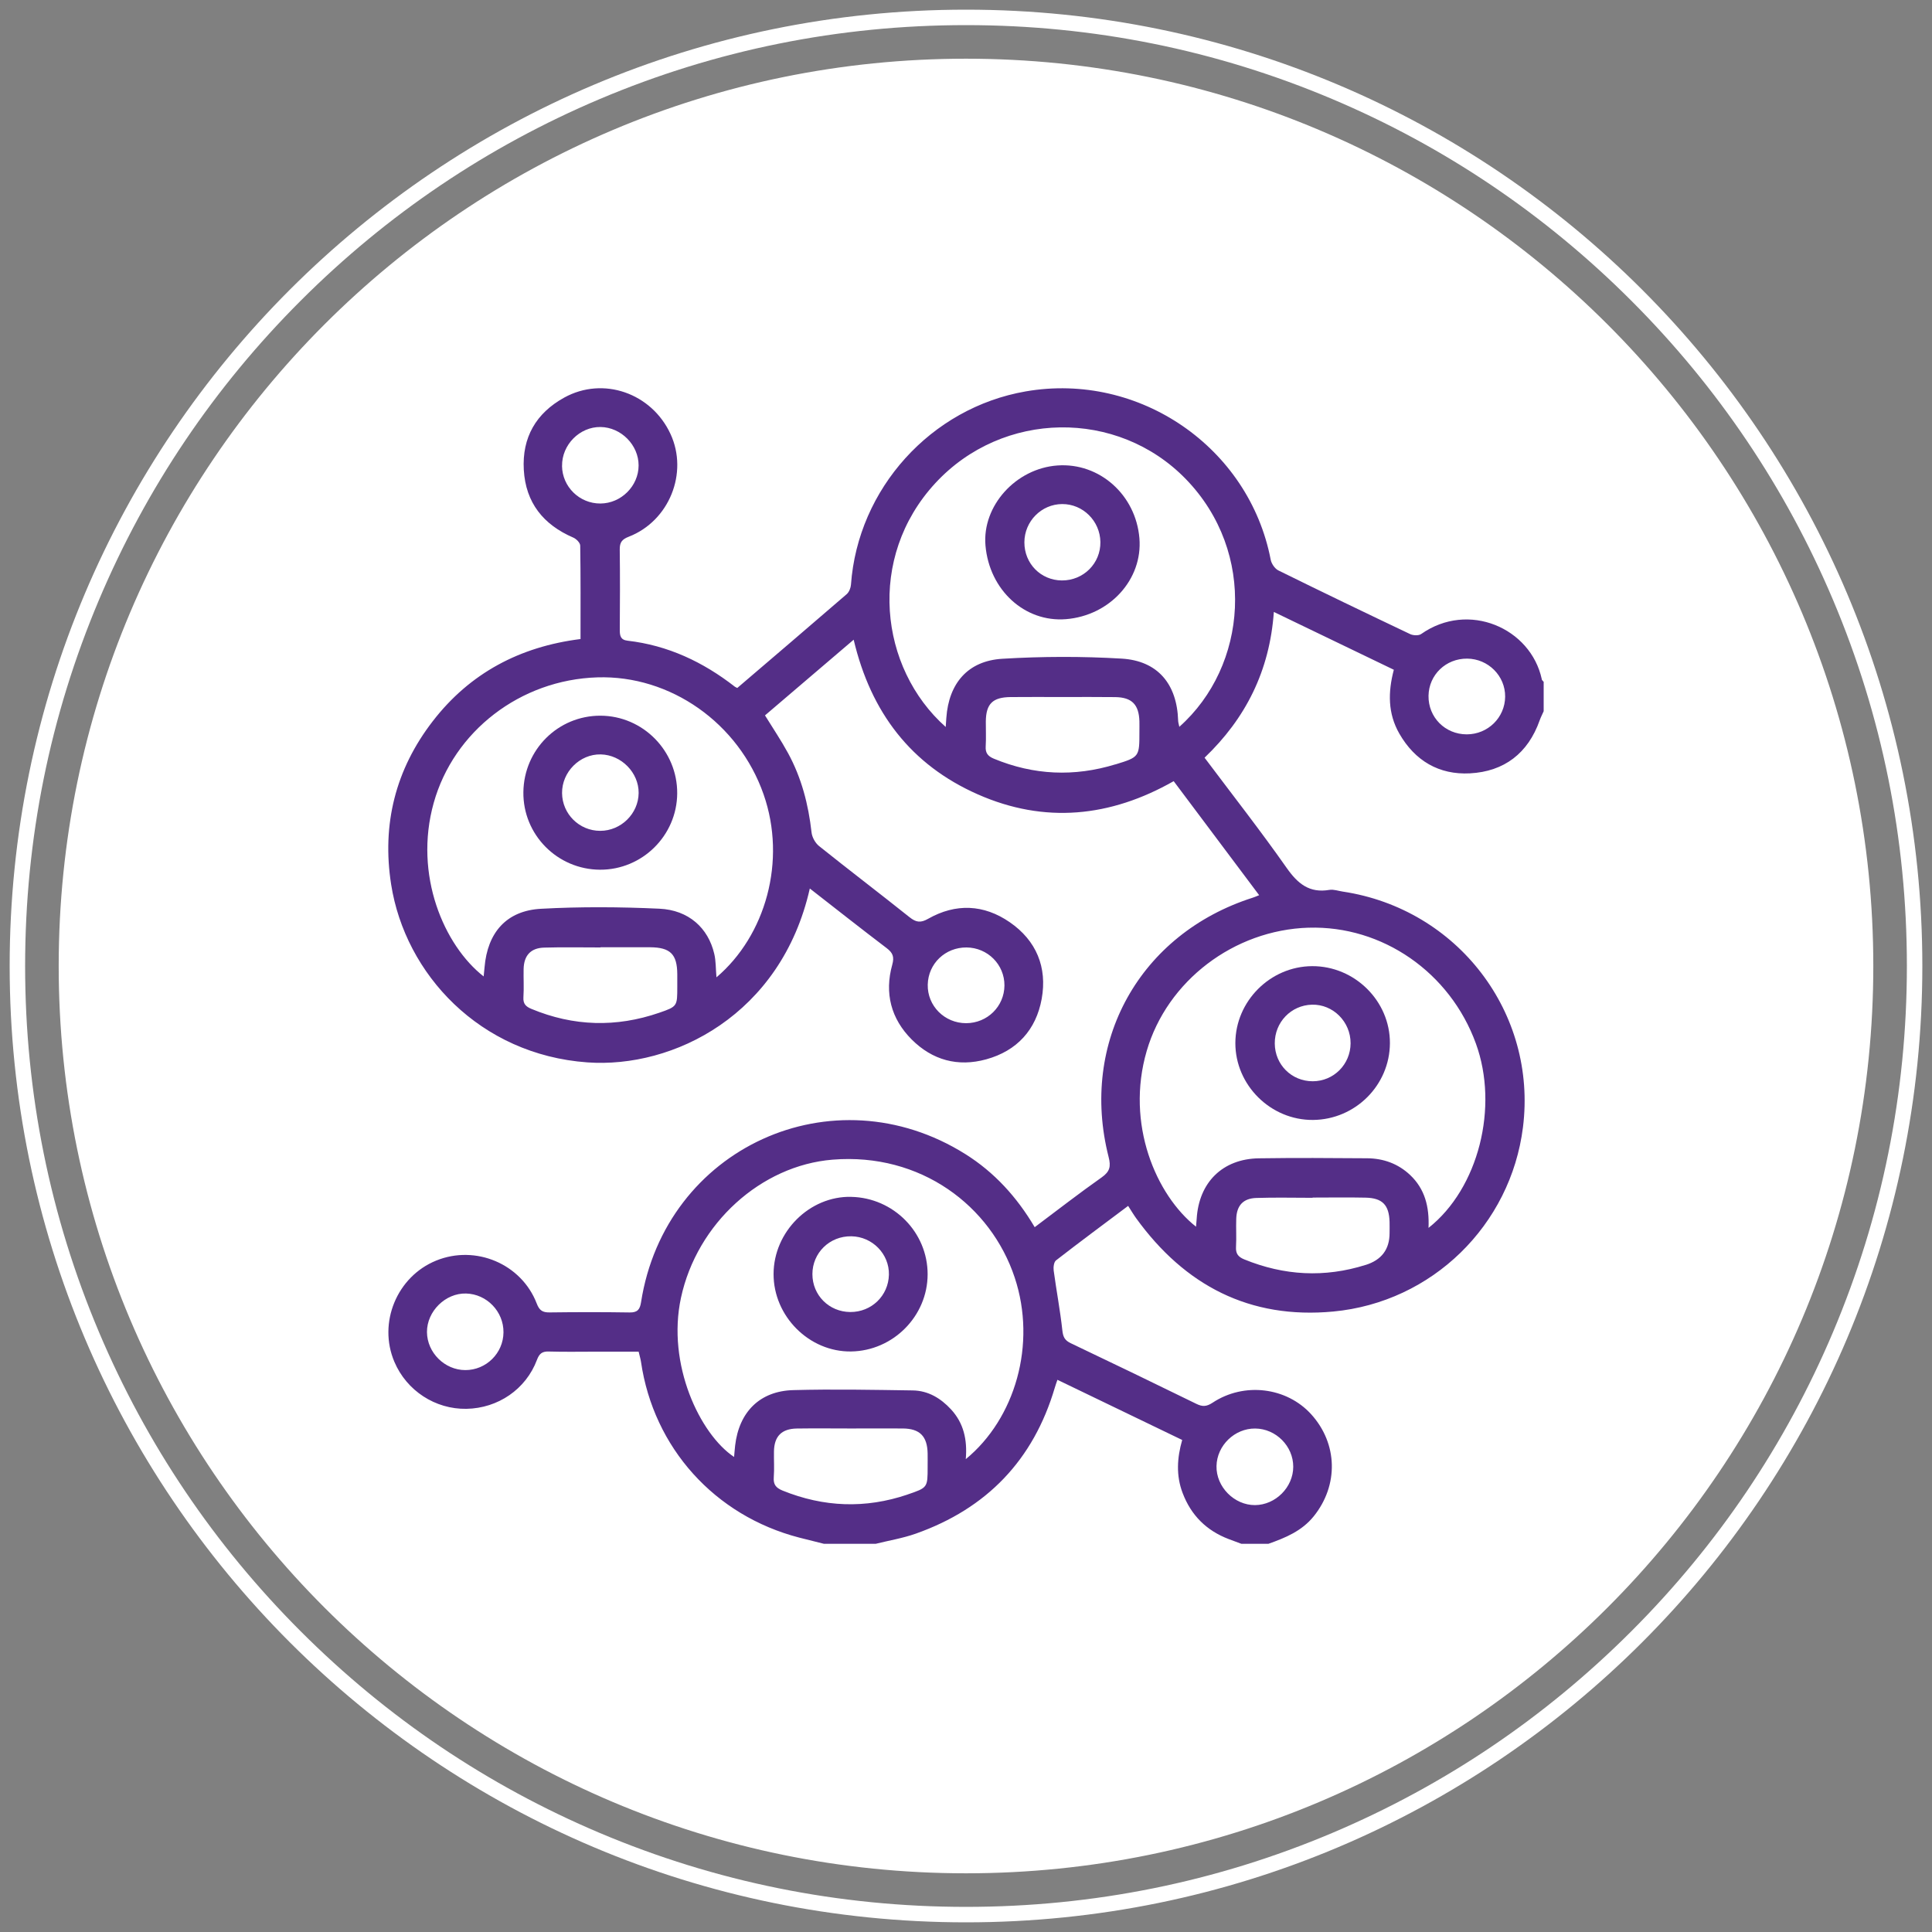 <?xml version="1.0" encoding="UTF-8"?>
<svg id="Isolation_Mode" data-name="Isolation Mode" xmlns="http://www.w3.org/2000/svg" viewBox="0 0 500 500">
  <rect x="0" y="0" width="500" height="500" fill="#808080" stroke="none"/>
  <defs>
    <style>
      .cls-1 {
        fill: #fff;
      }

      .cls-2 {
        fill: #542e87;
      }
    </style>
  </defs>
  <path class="cls-1" d="M250,6.5c32.87,0,64.76,6.44,94.78,19.13,29,12.26,55.04,29.82,77.4,52.19,22.36,22.36,39.92,48.41,52.19,77.4,12.7,30.02,19.13,61.91,19.13,94.78s-6.44,64.76-19.13,94.78c-12.26,29-29.82,55.04-52.19,77.4-22.36,22.36-48.41,39.92-77.4,52.19-30.02,12.7-61.91,19.13-94.78,19.13s-64.76-6.44-94.78-19.13c-29-12.26-55.04-29.82-77.4-52.19-22.36-22.36-39.92-48.41-52.19-77.4-12.7-30.02-19.13-61.91-19.13-94.78s6.44-64.76,19.13-94.78c12.26-29,29.82-55.04,52.19-77.4,22.36-22.36,48.41-39.92,77.4-52.19,30.02-12.7,61.91-19.13,94.78-19.13M250,2.5C113.31,2.5,2.5,113.31,2.5,250s110.81,247.5,247.5,247.5,247.5-110.81,247.5-247.5S386.69,2.5,250,2.5h0Z"/>
  <g>
    <path class="cls-1" d="M250,482.92c-62.21,0-120.71-24.23-164.7-68.22S17.08,312.21,17.08,250s24.23-120.7,68.22-164.7S187.79,17.08,250,17.08s120.7,24.23,164.7,68.22,68.22,102.48,68.22,164.7-24.23,120.71-68.22,164.7-102.48,68.22-164.7,68.22Z"/>
    <path class="cls-1" d="M250,18.98c31.19,0,61.44,6.11,89.92,18.15,27.51,11.64,52.22,28.29,73.43,49.51s37.88,45.92,49.51,73.43c12.05,28.48,18.15,58.73,18.15,89.92s-6.11,61.44-18.15,89.92c-11.64,27.51-28.29,52.22-49.51,73.43-21.22,21.22-45.92,37.88-73.43,49.51-28.48,12.05-58.73,18.15-89.92,18.15s-61.44-6.11-89.92-18.15c-27.51-11.64-52.22-28.29-73.43-49.51-21.22-21.22-37.88-45.92-49.51-73.43-12.05-28.48-18.15-58.73-18.15-89.92s6.11-61.44,18.15-89.92c11.64-27.51,28.29-52.22,49.51-73.43,21.22-21.22,45.92-37.88,73.43-49.51,28.48-12.05,58.73-18.15,89.92-18.15M250,15.19C120.32,15.19,15.19,120.32,15.19,250s105.13,234.81,234.81,234.81,234.81-105.13,234.81-234.81S379.68,15.19,250,15.19h0Z"/>
  </g>
  <g>
    <path class="cls-2" d="M399.01,175.76c-2.86-13.22-18.99-20.28-31.22-11.67-.65.45-2.04.39-2.83.02-11.41-5.42-22.78-10.89-34.11-16.48-.91-.45-1.79-1.73-1.99-2.76-5.59-29.09-34.01-48.67-63.39-43.58-24.56,4.25-43.46,25.18-45.24,50.02-.06.85-.49,1.92-1.11,2.46-9.42,8.14-18.89,16.22-28.31,24.27-.3-.15-.49-.21-.64-.33-8.21-6.4-17.32-10.7-27.76-11.9-1.84-.21-2.02-1.32-2.01-2.85.05-6.92.08-13.83-.01-20.74-.02-1.83.54-2.63,2.33-3.32,10.48-4.06,15.47-16.51,10.81-26.58-4.91-10.61-17.43-14.98-27.5-9.43-7.3,4.02-10.95,10.32-10.47,18.7.49,8.52,5.06,14.2,12.81,17.54.78.33,1.78,1.35,1.79,2.06.13,7.97.08,15.94.08,24.19-15.68,1.97-28.61,8.79-38.24,21.26-9.65,12.49-13.21,26.7-10.77,42.26,3.64,23.19,22.95,44.03,50.75,46.04,22.26,1.61,50.21-12.26,57.6-45,6.68,5.2,13.22,10.37,19.86,15.41,1.62,1.23,2.05,2.26,1.47,4.34-2.04,7.33-.32,13.96,5.03,19.32,5.35,5.35,11.94,7.17,19.3,5.14,7.97-2.2,12.9-7.65,14.35-15.65,1.48-8.15-1.39-15.1-8.26-19.83-6.72-4.64-13.99-4.95-21.15-.88-1.95,1.11-3.11.91-4.79-.42-7.75-6.19-15.66-12.2-23.4-18.4-.99-.79-1.83-2.29-1.96-3.55-.81-7.23-2.6-14.14-6.09-20.53-1.79-3.29-3.9-6.41-5.96-9.75,7.58-6.47,15.13-12.91,22.95-19.59,4.46,18.88,14.88,32.41,32.11,40.02,17.31,7.65,34.32,5.91,50.71-3.41,7.42,9.9,14.74,19.66,22.12,29.51-.76.3-1.21.51-1.67.65-29.24,9.34-44.86,37.35-37.29,67.11.63,2.46.32,3.77-1.78,5.26-5.85,4.12-11.49,8.51-17.35,12.9-4.65-7.86-10.46-14.21-17.92-18.9-34.28-21.52-77.73-1.66-83.96,38.34-.29,1.85-.92,2.66-2.94,2.63-6.91-.11-13.82-.1-20.73-.01-1.81.02-2.64-.5-3.33-2.32-3.96-10.27-15.83-15.25-26.03-11.09-10.16,4.14-15.1,16.11-10.8,26.21,3.17,7.46,10.58,12.29,18.64,12.15,8.17-.14,15.39-5.06,18.25-12.66.62-1.66,1.37-2.23,3.1-2.17,3.99.12,7.98.04,11.97.04h11.25c.26,1.13.5,1.88.61,2.64,3.25,22.23,19.07,39.81,40.96,45.48,2.13.55,4.25,1.07,6.37,1.6h13.43c3.45-.86,7-1.44,10.34-2.62,18.37-6.5,30.47-19.05,36-37.81.16-.56.36-1.1.67-2.01,10.76,5.19,21.45,10.35,32.29,15.57-1.33,4.64-1.61,9.2.11,13.72,2.19,5.79,6.19,9.75,11.95,11.94,1.08.41,2.17.81,3.25,1.21h7.01c4.42-1.56,8.66-3.31,11.74-7.14,6.44-8.02,6.22-18.76-.67-26.37-6.36-7.02-17.37-8.4-25.53-3-1.55,1.02-2.61,1.07-4.18.3-10.81-5.29-21.65-10.53-32.52-15.7-1.51-.72-1.98-1.57-2.17-3.27-.56-5.2-1.55-10.35-2.25-15.54-.11-.85.05-2.2.61-2.63,6.06-4.71,12.24-9.28,18.66-14.1.74,1.15,1.36,2.2,2.07,3.19,12.59,17.4,29.37,26.19,51.03,24.15,25.59-2.41,45.9-22.35,49.08-47.67,3.72-29.58-16.9-56.55-46.64-61.01-1.15-.17-2.36-.62-3.45-.44-5.2.89-8.2-1.61-11.08-5.71-6.75-9.62-14.02-18.89-21.23-28.5,10.62-10.16,16.84-22.42,17.93-37.72,10.48,5.05,20.71,9.98,31.05,14.96-1.53,5.81-1.56,11.32,1.42,16.52,4.05,7.05,10.29,10.71,18.28,10.29,8.86-.47,15.04-5.19,18.05-13.73.29-.81.69-1.57,1.03-2.35v-7.6c-.17-.22-.45-.42-.51-.67ZM250.14,245.2c5.47.05,9.84,4.44,9.81,9.84-.04,5.42-4.42,9.74-9.9,9.76-5.6.01-10.08-4.49-9.95-9.99.13-5.44,4.53-9.65,10.05-9.61ZM145.46,120.58c-.07-5.47,4.56-10.14,9.96-10.07,5.32.07,9.87,4.67,9.85,9.96-.01,5.32-4.53,9.82-9.89,9.84-5.42.02-9.86-4.33-9.93-9.73ZM175.28,255.35c0,5.04.03,5.13-4.64,6.74-11.16,3.85-22.21,3.55-33.14-1-1.42-.59-2.15-1.32-2.04-3,.16-2.42,0-4.86.05-7.29.08-3.52,1.83-5.47,5.34-5.56,4.85-.14,9.71-.04,14.57-.04v-.05c4.28,0,8.56-.02,12.83,0,5.24.04,7,1.8,7.03,6.98,0,1.07,0,2.14,0,3.21ZM185.42,252.94c-.2-2.27-.13-4.24-.57-6.08-1.56-6.71-6.65-11.35-14.21-11.69-10.19-.47-20.44-.54-30.62.02-8.95.48-13.87,6.15-14.62,15.16-.06.74-.14,1.49-.23,2.35-10.23-8-18.15-26.22-12.93-44.9,5.19-18.56,22.42-31.88,42.35-32.5,18.89-.6,36.57,11.8,43.03,30.29,6.02,17.23.5,36.56-12.21,47.35ZM120.42,354.58c-5.34-.01-9.88-4.52-9.92-9.84-.03-5.38,4.79-10.13,10.12-9.98,5.37.14,9.73,4.67,9.68,10.05-.04,5.4-4.48,9.78-9.89,9.77ZM234.86,386.79c-10.9,3.69-21.66,3.29-32.33-1.03-1.69-.69-2.42-1.55-2.28-3.41.17-2.22.01-4.47.05-6.71.06-3.92,1.97-5.88,5.93-5.94,4.67-.07,9.33-.01,14.01-.01,4.47,0,8.94-.04,13.42,0,4.39.04,6.33,2.02,6.41,6.47.02,1.16,0,2.33,0,3.5,0,5.32.01,5.35-5.21,7.12ZM249.94,377.64c.44-5.13-.58-9.37-3.81-12.89-2.67-2.89-5.92-4.85-9.9-4.91-10.31-.15-20.62-.36-30.92-.08-8.69.23-14.05,5.67-15.06,14.36-.11.96-.17,1.92-.27,2.94-8.85-5.9-17.45-23.97-13.75-41.17,4.15-19.3,20.74-34.27,39.24-35.77,22.82-1.85,40.97,11.95,47.13,30.49,5.75,17.29.11,36.55-12.67,47.03ZM324.86,369.7c5.35.05,9.84,4.56,9.83,9.89,0,5.3-4.57,9.89-9.88,9.93-5.38.04-10.1-4.73-9.98-10.11.11-5.32,4.69-9.76,10.02-9.71ZM353.45,327.35c-10.66,3.37-21.13,2.79-31.46-1.43-1.6-.66-2.21-1.53-2.11-3.25.14-2.42-.03-4.86.06-7.28.12-3.4,1.78-5.25,5.2-5.36,4.85-.16,9.71-.04,14.56-.04v-.06c4.56,0,9.13-.08,13.69.02,4.38.09,6.1,1.89,6.23,6.27.03.97,0,1.94,0,2.91q0,6.28-6.17,8.23ZM338.69,240.09c19.06-.58,36.57,11.55,43.27,29.98,5.97,16.4.71,37.47-12.26,47.71.24-5.5-.96-10.09-4.75-13.68-3.11-2.94-6.92-4.31-11.14-4.34-9.33-.07-18.67-.13-28.01.01-9.41.14-15.54,6.24-16.1,15.67-.04.64-.11,1.27-.17,2.03-10.33-8.17-18.28-26.59-12.76-45.49,5.28-18.09,22.52-31.31,41.92-31.9ZM288.68,197.81c-10.66,3.27-21.15,2.82-31.49-1.47-1.6-.67-2.2-1.53-2.09-3.23.13-2.13.01-4.27.03-6.41.05-4.54,1.76-6.25,6.39-6.3,4.47-.05,8.94-.01,13.41-.01,4.56,0,9.13-.04,13.7.02,4.3.06,6.12,1.93,6.25,6.27.02.88,0,1.75,0,2.63,0,6.55.02,6.61-6.21,8.52ZM305.21,188.09c-.13-.63-.3-1.12-.31-1.62-.29-9.4-5.24-15.46-14.61-16.02-10.27-.61-20.63-.58-30.89.04-8.93.54-13.86,6.36-14.49,15.3-.04.66-.09,1.32-.16,2.35-17.2-15.27-20.48-43.86-2.68-63.11,17.42-18.85,47.14-19.26,64.83-1.04,18.42,18.99,16,48.39-1.69,64.11ZM379.6,190.05c-5.61,0-9.99-4.42-9.9-10,.1-5.42,4.49-9.64,10.01-9.6,5.45.05,9.87,4.48,9.82,9.85-.05,5.41-4.46,9.74-9.93,9.75Z"/>
    <path class="cls-2" d="M220.29,309.74c-10.76-.23-20.07,9.02-20.09,19.98-.02,10.94,9.22,20.18,20.04,20.04,10.89-.15,19.82-9.14,19.83-19.98.01-10.85-8.82-19.8-19.77-20.03ZM220.04,339.55c-5.48-.04-9.79-4.34-9.79-9.81s4.42-9.88,10.08-9.79c5.44.08,9.84,4.59,9.72,9.94-.12,5.45-4.52,9.7-10.01,9.66Z"/>
    <path class="cls-2" d="M339.83,289.84c10.93-.1,19.83-8.99,19.88-19.86.05-10.91-9.12-19.99-20.12-19.94-10.85.05-19.85,9.06-19.88,19.89-.02,10.92,9.16,20.01,20.12,19.91ZM339.54,260.01c5.45-.14,10.02,4.43,9.99,9.99-.02,5.46-4.37,9.82-9.79,9.83-5.47,0-9.79-4.28-9.83-9.78-.04-5.48,4.2-9.9,9.62-10.04Z"/>
    <path class="cls-2" d="M155.37,185.22c-10.93-.01-19.78,8.76-19.92,19.76-.14,11.02,8.77,20.05,19.85,20.1,10.91.04,19.88-8.83,19.96-19.73.08-11.03-8.89-20.11-19.88-20.13ZM155.34,215.02c-5.43,0-9.83-4.36-9.88-9.77-.05-5.47,4.61-10.13,10.01-10.01,5.34.11,9.86,4.73,9.81,9.99-.05,5.35-4.57,9.79-9.94,9.79Z"/>
    <path class="cls-2" d="M273.7,120.46c-10.81.76-19.55,10.47-18.66,20.72,1,11.53,10.16,19.91,20.82,19.06,11.36-.91,19.89-10.29,19.02-20.93-.93-11.24-10.33-19.61-21.18-18.85ZM274.82,150.22c-5.47-.04-9.72-4.36-9.71-9.87.01-5.43,4.4-9.87,9.77-9.9,5.38-.03,9.82,4.38,9.9,9.82.08,5.53-4.38,9.98-9.97,9.95Z"/>
  </g>
</svg>